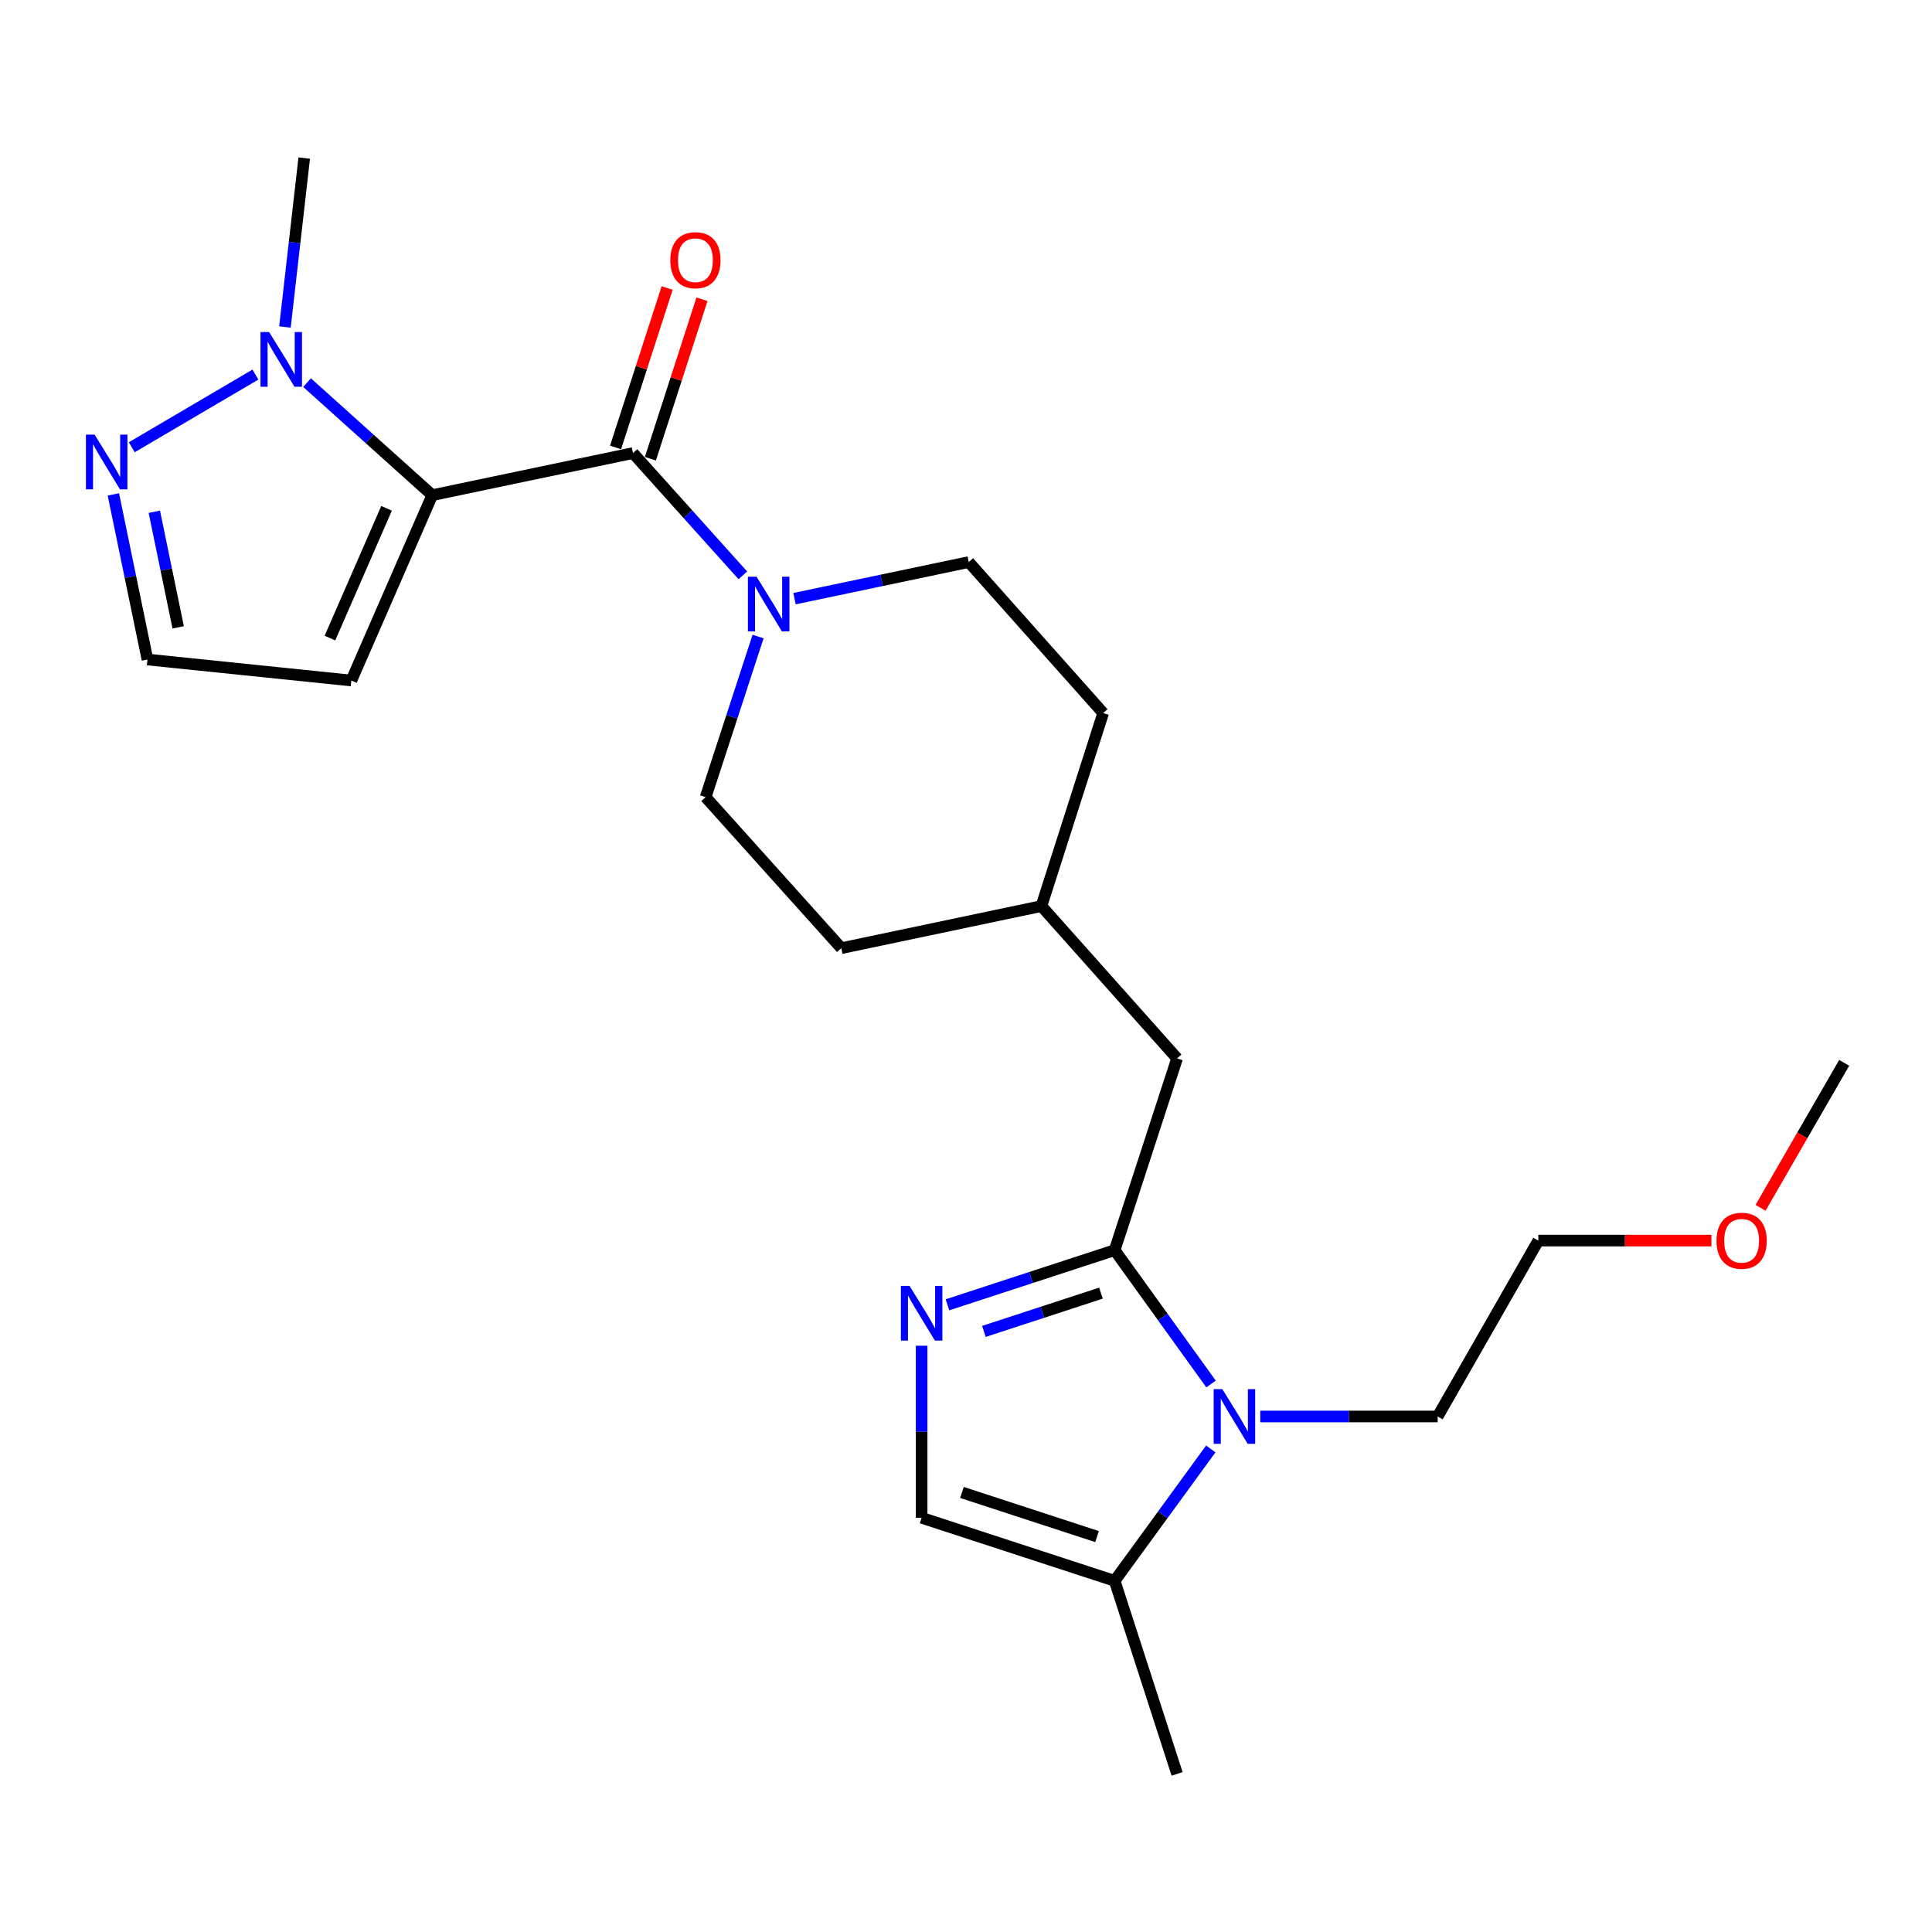 <?xml version='1.0' encoding='iso-8859-1'?>
<svg version='1.1' baseProfile='full'
              xmlns='http://www.w3.org/2000/svg'
                      xmlns:rdkit='http://www.rdkit.org/xml'
                      xmlns:xlink='http://www.w3.org/1999/xlink'
                  xml:space='preserve'
width='1000px' height='1000px' viewBox='0 0 1000 1000'>
<!-- END OF HEADER -->
<rect style='opacity:1.0;fill:#FFFFFF;stroke:none' width='1000' height='1000' x='0' y='0'> </rect>
<path class='bond-0' d='M 223.723,256.298 L 327.63,234.512' style='fill:none;fill-rule:evenodd;stroke:#000000;stroke-width:6px;stroke-linecap:butt;stroke-linejoin:miter;stroke-opacity:1' />
<path class='bond-4' d='M 223.723,256.298 L 191.329,227.176' style='fill:none;fill-rule:evenodd;stroke:#000000;stroke-width:6px;stroke-linecap:butt;stroke-linejoin:miter;stroke-opacity:1' />
<path class='bond-4' d='M 191.329,227.176 L 158.936,198.054' style='fill:none;fill-rule:evenodd;stroke:#0000FF;stroke-width:6px;stroke-linecap:butt;stroke-linejoin:miter;stroke-opacity:1' />
<path class='bond-9' d='M 223.723,256.298 L 181.857,352.238' style='fill:none;fill-rule:evenodd;stroke:#000000;stroke-width:6px;stroke-linecap:butt;stroke-linejoin:miter;stroke-opacity:1' />
<path class='bond-9' d='M 200.08,263.112 L 170.774,330.27' style='fill:none;fill-rule:evenodd;stroke:#000000;stroke-width:6px;stroke-linecap:butt;stroke-linejoin:miter;stroke-opacity:1' />
<path class='bond-5' d='M 327.63,234.512 L 356.061,266.156' style='fill:none;fill-rule:evenodd;stroke:#000000;stroke-width:6px;stroke-linecap:butt;stroke-linejoin:miter;stroke-opacity:1' />
<path class='bond-5' d='M 356.061,266.156 L 384.492,297.799' style='fill:none;fill-rule:evenodd;stroke:#0000FF;stroke-width:6px;stroke-linecap:butt;stroke-linejoin:miter;stroke-opacity:1' />
<path class='bond-12' d='M 336.642,237.428 L 349.99,196.166' style='fill:none;fill-rule:evenodd;stroke:#000000;stroke-width:6px;stroke-linecap:butt;stroke-linejoin:miter;stroke-opacity:1' />
<path class='bond-12' d='M 349.99,196.166 L 363.338,154.905' style='fill:none;fill-rule:evenodd;stroke:#FF0000;stroke-width:6px;stroke-linecap:butt;stroke-linejoin:miter;stroke-opacity:1' />
<path class='bond-12' d='M 318.618,231.597 L 331.966,190.335' style='fill:none;fill-rule:evenodd;stroke:#000000;stroke-width:6px;stroke-linecap:butt;stroke-linejoin:miter;stroke-opacity:1' />
<path class='bond-12' d='M 331.966,190.335 L 345.314,149.074' style='fill:none;fill-rule:evenodd;stroke:#FF0000;stroke-width:6px;stroke-linecap:butt;stroke-linejoin:miter;stroke-opacity:1' />
<path class='bond-1' d='M 576.942,647.078 L 609.262,547.823' style='fill:none;fill-rule:evenodd;stroke:#000000;stroke-width:6px;stroke-linecap:butt;stroke-linejoin:miter;stroke-opacity:1' />
<path class='bond-2' d='M 576.942,647.078 L 601.887,681.717' style='fill:none;fill-rule:evenodd;stroke:#000000;stroke-width:6px;stroke-linecap:butt;stroke-linejoin:miter;stroke-opacity:1' />
<path class='bond-2' d='M 601.887,681.717 L 626.833,716.355' style='fill:none;fill-rule:evenodd;stroke:#0000FF;stroke-width:6px;stroke-linecap:butt;stroke-linejoin:miter;stroke-opacity:1' />
<path class='bond-3' d='M 576.942,647.078 L 533.672,661.222' style='fill:none;fill-rule:evenodd;stroke:#000000;stroke-width:6px;stroke-linecap:butt;stroke-linejoin:miter;stroke-opacity:1' />
<path class='bond-3' d='M 533.672,661.222 L 490.402,675.366' style='fill:none;fill-rule:evenodd;stroke:#0000FF;stroke-width:6px;stroke-linecap:butt;stroke-linejoin:miter;stroke-opacity:1' />
<path class='bond-3' d='M 569.846,669.328 L 539.557,679.228' style='fill:none;fill-rule:evenodd;stroke:#000000;stroke-width:6px;stroke-linecap:butt;stroke-linejoin:miter;stroke-opacity:1' />
<path class='bond-3' d='M 539.557,679.228 L 509.268,689.129' style='fill:none;fill-rule:evenodd;stroke:#0000FF;stroke-width:6px;stroke-linecap:butt;stroke-linejoin:miter;stroke-opacity:1' />
<path class='bond-7' d='M 626.703,749.959 L 601.822,784.097' style='fill:none;fill-rule:evenodd;stroke:#0000FF;stroke-width:6px;stroke-linecap:butt;stroke-linejoin:miter;stroke-opacity:1' />
<path class='bond-7' d='M 601.822,784.097 L 576.942,818.236' style='fill:none;fill-rule:evenodd;stroke:#000000;stroke-width:6px;stroke-linecap:butt;stroke-linejoin:miter;stroke-opacity:1' />
<path class='bond-16' d='M 652.31,733.167 L 698.221,733.167' style='fill:none;fill-rule:evenodd;stroke:#0000FF;stroke-width:6px;stroke-linecap:butt;stroke-linejoin:miter;stroke-opacity:1' />
<path class='bond-16' d='M 698.221,733.167 L 744.132,733.167' style='fill:none;fill-rule:evenodd;stroke:#000000;stroke-width:6px;stroke-linecap:butt;stroke-linejoin:miter;stroke-opacity:1' />
<path class='bond-8' d='M 477.034,696.542 L 477.034,741.076' style='fill:none;fill-rule:evenodd;stroke:#0000FF;stroke-width:6px;stroke-linecap:butt;stroke-linejoin:miter;stroke-opacity:1' />
<path class='bond-8' d='M 477.034,741.076 L 477.034,785.61' style='fill:none;fill-rule:evenodd;stroke:#000000;stroke-width:6px;stroke-linecap:butt;stroke-linejoin:miter;stroke-opacity:1' />
<path class='bond-6' d='M 132.209,193.886 L 68.189,231.5' style='fill:none;fill-rule:evenodd;stroke:#0000FF;stroke-width:6px;stroke-linecap:butt;stroke-linejoin:miter;stroke-opacity:1' />
<path class='bond-19' d='M 147.484,169.255 L 152.473,125.54' style='fill:none;fill-rule:evenodd;stroke:#0000FF;stroke-width:6px;stroke-linecap:butt;stroke-linejoin:miter;stroke-opacity:1' />
<path class='bond-19' d='M 152.473,125.54 L 157.461,81.825' style='fill:none;fill-rule:evenodd;stroke:#000000;stroke-width:6px;stroke-linecap:butt;stroke-linejoin:miter;stroke-opacity:1' />
<path class='bond-13' d='M 411.245,309.865 L 456.337,300.394' style='fill:none;fill-rule:evenodd;stroke:#0000FF;stroke-width:6px;stroke-linecap:butt;stroke-linejoin:miter;stroke-opacity:1' />
<path class='bond-13' d='M 456.337,300.394 L 501.429,290.923' style='fill:none;fill-rule:evenodd;stroke:#000000;stroke-width:6px;stroke-linecap:butt;stroke-linejoin:miter;stroke-opacity:1' />
<path class='bond-14' d='M 392.378,329.465 L 378.806,371.035' style='fill:none;fill-rule:evenodd;stroke:#0000FF;stroke-width:6px;stroke-linecap:butt;stroke-linejoin:miter;stroke-opacity:1' />
<path class='bond-14' d='M 378.806,371.035 L 365.233,412.606' style='fill:none;fill-rule:evenodd;stroke:#000000;stroke-width:6px;stroke-linecap:butt;stroke-linejoin:miter;stroke-opacity:1' />
<path class='bond-24' d='M 58.678,255.892 L 67.498,298.629' style='fill:none;fill-rule:evenodd;stroke:#0000FF;stroke-width:6px;stroke-linecap:butt;stroke-linejoin:miter;stroke-opacity:1' />
<path class='bond-24' d='M 67.498,298.629 L 76.318,341.366' style='fill:none;fill-rule:evenodd;stroke:#000000;stroke-width:6px;stroke-linecap:butt;stroke-linejoin:miter;stroke-opacity:1' />
<path class='bond-24' d='M 79.877,264.884 L 86.051,294.8' style='fill:none;fill-rule:evenodd;stroke:#0000FF;stroke-width:6px;stroke-linecap:butt;stroke-linejoin:miter;stroke-opacity:1' />
<path class='bond-24' d='M 86.051,294.8 L 92.225,324.716' style='fill:none;fill-rule:evenodd;stroke:#000000;stroke-width:6px;stroke-linecap:butt;stroke-linejoin:miter;stroke-opacity:1' />
<path class='bond-20' d='M 576.942,818.236 L 609.262,918.175' style='fill:none;fill-rule:evenodd;stroke:#000000;stroke-width:6px;stroke-linecap:butt;stroke-linejoin:miter;stroke-opacity:1' />
<path class='bond-26' d='M 576.942,818.236 L 477.034,785.61' style='fill:none;fill-rule:evenodd;stroke:#000000;stroke-width:6px;stroke-linecap:butt;stroke-linejoin:miter;stroke-opacity:1' />
<path class='bond-26' d='M 567.836,795.334 L 497.901,772.496' style='fill:none;fill-rule:evenodd;stroke:#000000;stroke-width:6px;stroke-linecap:butt;stroke-linejoin:miter;stroke-opacity:1' />
<path class='bond-11' d='M 181.857,352.238 L 76.318,341.366' style='fill:none;fill-rule:evenodd;stroke:#000000;stroke-width:6px;stroke-linecap:butt;stroke-linejoin:miter;stroke-opacity:1' />
<path class='bond-10' d='M 609.262,547.823 L 539.033,468.985' style='fill:none;fill-rule:evenodd;stroke:#000000;stroke-width:6px;stroke-linecap:butt;stroke-linejoin:miter;stroke-opacity:1' />
<path class='bond-18' d='M 501.429,290.923 L 571.006,369.077' style='fill:none;fill-rule:evenodd;stroke:#000000;stroke-width:6px;stroke-linecap:butt;stroke-linejoin:miter;stroke-opacity:1' />
<path class='bond-17' d='M 365.233,412.606 L 435.463,490.77' style='fill:none;fill-rule:evenodd;stroke:#000000;stroke-width:6px;stroke-linecap:butt;stroke-linejoin:miter;stroke-opacity:1' />
<path class='bond-15' d='M 539.033,468.985 L 435.463,490.77' style='fill:none;fill-rule:evenodd;stroke:#000000;stroke-width:6px;stroke-linecap:butt;stroke-linejoin:miter;stroke-opacity:1' />
<path class='bond-25' d='M 539.033,468.985 L 571.006,369.077' style='fill:none;fill-rule:evenodd;stroke:#000000;stroke-width:6px;stroke-linecap:butt;stroke-linejoin:miter;stroke-opacity:1' />
<path class='bond-22' d='M 744.132,733.167 L 796.238,642.132' style='fill:none;fill-rule:evenodd;stroke:#000000;stroke-width:6px;stroke-linecap:butt;stroke-linejoin:miter;stroke-opacity:1' />
<path class='bond-21' d='M 885.83,642.132 L 841.034,642.132' style='fill:none;fill-rule:evenodd;stroke:#FF0000;stroke-width:6px;stroke-linecap:butt;stroke-linejoin:miter;stroke-opacity:1' />
<path class='bond-21' d='M 841.034,642.132 L 796.238,642.132' style='fill:none;fill-rule:evenodd;stroke:#000000;stroke-width:6px;stroke-linecap:butt;stroke-linejoin:miter;stroke-opacity:1' />
<path class='bond-23' d='M 911.255,625.156 L 932.9,587.642' style='fill:none;fill-rule:evenodd;stroke:#FF0000;stroke-width:6px;stroke-linecap:butt;stroke-linejoin:miter;stroke-opacity:1' />
<path class='bond-23' d='M 932.9,587.642 L 954.545,550.128' style='fill:none;fill-rule:evenodd;stroke:#000000;stroke-width:6px;stroke-linecap:butt;stroke-linejoin:miter;stroke-opacity:1' />
<path  class='atom-3' d='M 632.681 719.007
L 641.961 734.007
Q 642.881 735.487, 644.361 738.167
Q 645.841 740.847, 645.921 741.007
L 645.921 719.007
L 649.681 719.007
L 649.681 747.327
L 645.801 747.327
L 635.841 730.927
Q 634.681 729.007, 633.441 726.807
Q 632.241 724.607, 631.881 723.927
L 631.881 747.327
L 628.201 747.327
L 628.201 719.007
L 632.681 719.007
' fill='#0000FF'/>
<path  class='atom-4' d='M 470.774 665.575
L 480.054 680.575
Q 480.974 682.055, 482.454 684.735
Q 483.934 687.415, 484.014 687.575
L 484.014 665.575
L 487.774 665.575
L 487.774 693.895
L 483.894 693.895
L 473.934 677.495
Q 472.774 675.575, 471.534 673.375
Q 470.334 671.175, 469.974 670.495
L 469.974 693.895
L 466.294 693.895
L 466.294 665.575
L 470.774 665.575
' fill='#0000FF'/>
<path  class='atom-5' d='M 139.309 171.877
L 148.589 186.877
Q 149.509 188.357, 150.989 191.037
Q 152.469 193.717, 152.549 193.877
L 152.549 171.877
L 156.309 171.877
L 156.309 200.197
L 152.429 200.197
L 142.469 183.797
Q 141.309 181.877, 140.069 179.677
Q 138.869 177.477, 138.509 176.797
L 138.509 200.197
L 134.829 200.197
L 134.829 171.877
L 139.309 171.877
' fill='#0000FF'/>
<path  class='atom-6' d='M 391.599 298.517
L 400.879 313.517
Q 401.799 314.997, 403.279 317.677
Q 404.759 320.357, 404.839 320.517
L 404.839 298.517
L 408.599 298.517
L 408.599 326.837
L 404.719 326.837
L 394.759 310.437
Q 393.599 308.517, 392.359 306.317
Q 391.159 304.117, 390.799 303.437
L 390.799 326.837
L 387.119 326.837
L 387.119 298.517
L 391.599 298.517
' fill='#0000FF'/>
<path  class='atom-7' d='M 48.957 224.962
L 58.237 239.962
Q 59.157 241.442, 60.637 244.122
Q 62.117 246.802, 62.197 246.962
L 62.197 224.962
L 65.957 224.962
L 65.957 253.282
L 62.077 253.282
L 52.117 236.882
Q 50.957 234.962, 49.717 232.762
Q 48.517 230.562, 48.157 229.882
L 48.157 253.282
L 44.477 253.282
L 44.477 224.962
L 48.957 224.962
' fill='#0000FF'/>
<path  class='atom-13' d='M 346.95 134.684
Q 346.95 127.884, 350.31 124.084
Q 353.67 120.284, 359.95 120.284
Q 366.23 120.284, 369.59 124.084
Q 372.95 127.884, 372.95 134.684
Q 372.95 141.564, 369.55 145.484
Q 366.15 149.364, 359.95 149.364
Q 353.71 149.364, 350.31 145.484
Q 346.95 141.604, 346.95 134.684
M 359.95 146.164
Q 364.27 146.164, 366.59 143.284
Q 368.95 140.364, 368.95 134.684
Q 368.95 129.124, 366.59 126.324
Q 364.27 123.484, 359.95 123.484
Q 355.63 123.484, 353.27 126.284
Q 350.95 129.084, 350.95 134.684
Q 350.95 140.404, 353.27 143.284
Q 355.63 146.164, 359.95 146.164
' fill='#FF0000'/>
<path  class='atom-22' d='M 888.461 642.212
Q 888.461 635.412, 891.821 631.612
Q 895.181 627.812, 901.461 627.812
Q 907.741 627.812, 911.101 631.612
Q 914.461 635.412, 914.461 642.212
Q 914.461 649.092, 911.061 653.012
Q 907.661 656.892, 901.461 656.892
Q 895.221 656.892, 891.821 653.012
Q 888.461 649.132, 888.461 642.212
M 901.461 653.692
Q 905.781 653.692, 908.101 650.812
Q 910.461 647.892, 910.461 642.212
Q 910.461 636.652, 908.101 633.852
Q 905.781 631.012, 901.461 631.012
Q 897.141 631.012, 894.781 633.812
Q 892.461 636.612, 892.461 642.212
Q 892.461 647.932, 894.781 650.812
Q 897.141 653.692, 901.461 653.692
' fill='#FF0000'/>
</svg>
